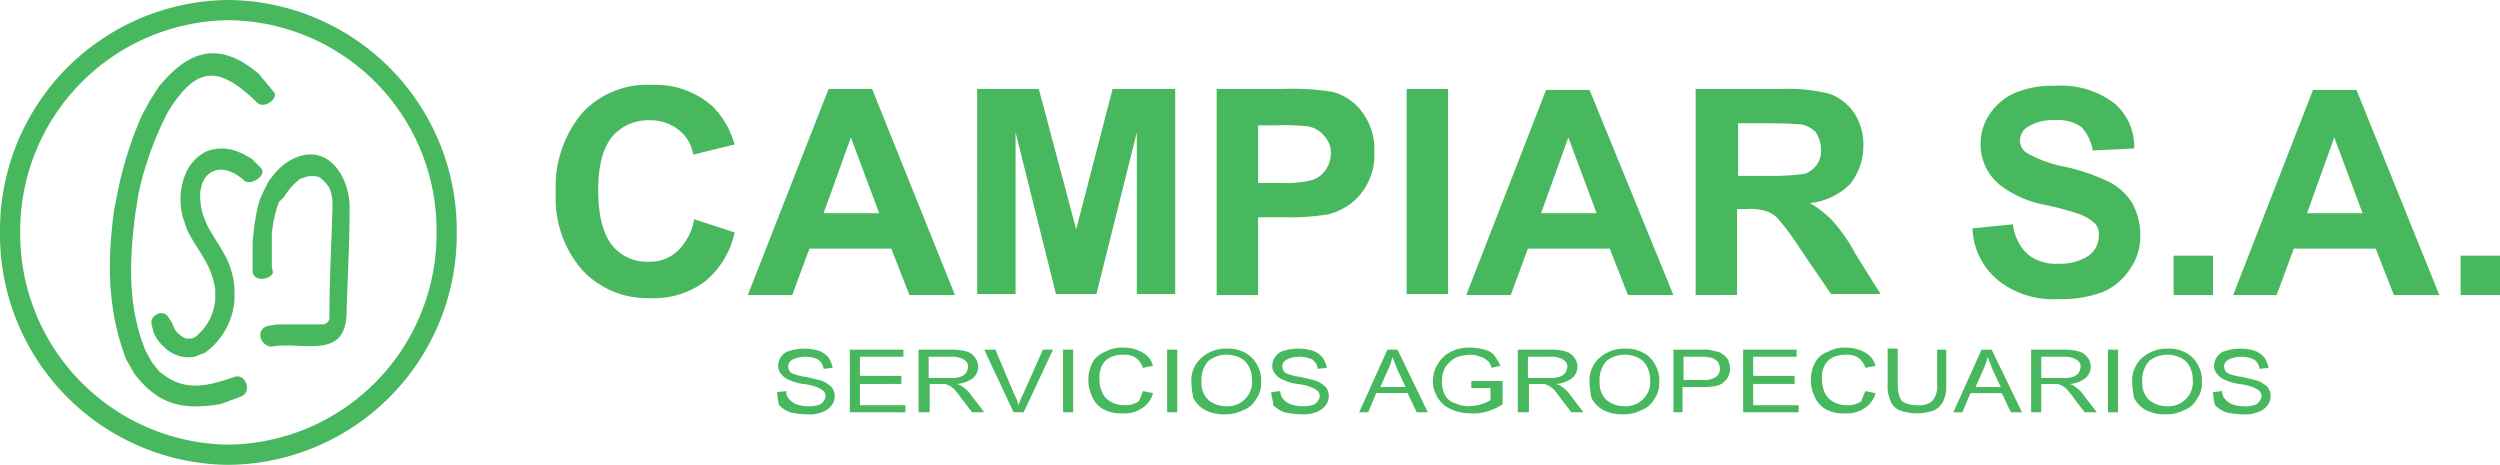 <svg id="Grupo_82" data-name="Grupo 82" xmlns="http://www.w3.org/2000/svg" width="230" height="42.765" viewBox="0 0 230 42.765">
  <path id="Trazado_1" data-name="Trazado 1" d="M67.736,20.765l3.719,1.209a8,8,0,0,1-2.789,4.555,7.865,7.865,0,0,1-5.02,1.487,8.146,8.146,0,0,1-6.229-2.6A10.01,10.01,0,0,1,55,18.347,10.588,10.588,0,0,1,57.417,11a8.143,8.143,0,0,1,6.415-2.6A7.881,7.881,0,0,1,69.5,10.445a8.169,8.169,0,0,1,1.952,3.44l-3.812.93a3.545,3.545,0,0,0-1.395-2.324,4.156,4.156,0,0,0-2.6-.837,4.379,4.379,0,0,0-3.44,1.487c-.837,1.023-1.3,2.6-1.3,4.927,0,2.417.465,4.091,1.3,5.113a4.067,4.067,0,0,0,3.347,1.487,3.736,3.736,0,0,0,2.6-.93,5.3,5.3,0,0,0,1.58-2.975Zm23.985,6.973H87.538l-1.673-4.276h-7.53l-1.58,4.276H72.664L80.1,8.772h4l7.623,18.965Zm-6.972-7.53-2.6-6.973-2.51,6.973Zm9.018,7.53V8.772h5.671l3.44,12.922,3.347-12.922h5.764V27.644h-3.533V12.769l-3.719,14.875h-3.719L97.3,12.769V27.644H93.767Zm22.033,0V8.772h6.136a23.037,23.037,0,0,1,4.555.279,4.926,4.926,0,0,1,2.7,1.859,5.722,5.722,0,0,1,1.116,3.719,5.513,5.513,0,0,1-.651,2.882,5.248,5.248,0,0,1-1.58,1.859,6.226,6.226,0,0,1-1.952.93,21.492,21.492,0,0,1-4,.279h-2.51v7.158Zm3.812-15.711v5.392h2.045a10,10,0,0,0,2.975-.279,2.38,2.38,0,0,0,1.209-.93,2.809,2.809,0,0,0,.465-1.487,2.24,2.24,0,0,0-.651-1.673,2.416,2.416,0,0,0-1.487-.837,19.681,19.681,0,0,0-2.789-.093h-1.766Zm13.666,15.711V8.772h3.812V27.644h-3.812Zm24.543,0h-4.184l-1.673-4.276h-7.53l-1.58,4.276h-4.091l7.344-18.872h4l7.716,18.872Zm-7.065-7.53-2.6-6.973-2.51,6.973Zm9.111,7.53V8.772h8a15.331,15.331,0,0,1,4.369.465A4.646,4.646,0,0,1,174.462,11a5.308,5.308,0,0,1,.837,2.975,5.592,5.592,0,0,1-1.209,3.533,6.1,6.1,0,0,1-3.719,1.766,9.149,9.149,0,0,1,2.045,1.58,14.929,14.929,0,0,1,2.138,3.068l2.324,3.719h-4.555l-2.789-4.091a27.29,27.29,0,0,0-2.045-2.789,2.607,2.607,0,0,0-1.116-.744,5.208,5.208,0,0,0-1.952-.186h-.744v7.9Zm3.812-10.97h2.789a21.421,21.421,0,0,0,3.44-.186,2.538,2.538,0,0,0,1.116-.837,2.241,2.241,0,0,0,.372-1.395,2.881,2.881,0,0,0-.465-1.58,2.558,2.558,0,0,0-1.395-.744c-.279,0-1.209-.093-2.789-.093h-2.975v4.834ZM185.34,21.6l3.719-.372a4.457,4.457,0,0,0,1.395,2.789,4.164,4.164,0,0,0,2.789.837,4.743,4.743,0,0,0,2.789-.744,2.286,2.286,0,0,0,.93-1.859,1.482,1.482,0,0,0-.372-1.116,4.545,4.545,0,0,0-1.395-.837,27.471,27.471,0,0,0-3.068-.837A9.719,9.719,0,0,1,187.85,17.6a4.8,4.8,0,0,1-1.766-3.812,4.844,4.844,0,0,1,.837-2.7,5.366,5.366,0,0,1,2.324-1.952,8.882,8.882,0,0,1,3.719-.651,8.112,8.112,0,0,1,5.392,1.58,5.227,5.227,0,0,1,1.859,4.184l-3.812.186A4.191,4.191,0,0,0,195.38,12.3a3.577,3.577,0,0,0-2.417-.651,4.327,4.327,0,0,0-2.6.651,1.451,1.451,0,0,0-.651,1.209,1.325,1.325,0,0,0,.558,1.116,11.2,11.2,0,0,0,3.533,1.3,18.4,18.4,0,0,1,4.091,1.395,5.418,5.418,0,0,1,2.138,1.952,6.133,6.133,0,0,1,.744,2.975,5.189,5.189,0,0,1-.93,3.068,5.653,5.653,0,0,1-2.51,2.138,10.8,10.8,0,0,1-4.091.651,8.064,8.064,0,0,1-5.485-1.673A6.453,6.453,0,0,1,185.34,21.6Zm18.5,6.136V24.111h3.626v3.626Zm24.45,0h-4.184l-1.673-4.276H214.9l-1.58,4.276h-4l7.344-18.872h4l7.623,18.872Zm-7.066-7.53-2.6-6.973-2.51,6.973Zm9.018,7.53V24.111h3.626v3.626Z" transform="translate(-3.868 -0.591)" fill="#48b85e" fill-rule="evenodd"/>
  <path id="Trazado_2" data-name="Trazado 2" d="M76.9,38.491l.837-.093a1.056,1.056,0,0,0,.279.744,1.667,1.667,0,0,0,.651.465,3.342,3.342,0,0,0,1.023.186,2.866,2.866,0,0,0,.93-.093.854.854,0,0,0,.558-.372c.093-.186.186-.279.186-.465a.71.71,0,0,0-.186-.465,2,2,0,0,0-.651-.372,4.56,4.56,0,0,0-1.209-.279,4.517,4.517,0,0,1-1.3-.372,1.576,1.576,0,0,1-.744-.558,1.056,1.056,0,0,1-.279-.744,1.5,1.5,0,0,1,.279-.837,1.354,1.354,0,0,1,.837-.558,4.648,4.648,0,0,1,2.6,0,2.125,2.125,0,0,1,.93.651,2.784,2.784,0,0,1,.372.93l-.837.093a1.252,1.252,0,0,0-.465-.837,2.758,2.758,0,0,0-2.417,0,.7.7,0,0,0-.372.651.8.8,0,0,0,.279.558A4.483,4.483,0,0,0,79.6,37.1c.744.186,1.209.279,1.487.372a3.244,3.244,0,0,1,.837.558,1.394,1.394,0,0,1,0,1.673,1.839,1.839,0,0,1-.93.651,2.955,2.955,0,0,1-1.3.186,7.372,7.372,0,0,1-1.58-.186,2.769,2.769,0,0,1-1.023-.651,5.442,5.442,0,0,1-.186-1.209Zm6.694,1.859V34.586h4.927v.651h-4V37h3.812v.744H84.523V39.7h4.184v.651Zm6.322,0V34.586h3.068a4.529,4.529,0,0,1,1.395.186,1.446,1.446,0,0,1,.744.558,1.373,1.373,0,0,1-.186,1.859,2.771,2.771,0,0,1-1.487.558,1.514,1.514,0,0,1,.558.279,2.83,2.83,0,0,1,.744.744l1.209,1.58H94.843l-.93-1.209a9.008,9.008,0,0,0-.651-.837,1.633,1.633,0,0,0-.465-.372c-.093-.093-.279-.093-.372-.186H90.938v2.6Zm.93-3.161H92.8a2.591,2.591,0,0,0,.93-.093,1.185,1.185,0,0,0,.558-.372,1.321,1.321,0,0,0,.186-.558.7.7,0,0,0-.372-.651,1.983,1.983,0,0,0-1.116-.279H90.845v1.952Zm7.809,3.161h.93l2.7-5.764h-.93l-1.859,4.184a3.885,3.885,0,0,0-.372.93,3.885,3.885,0,0,0-.372-.93l-1.766-4.184H95.958l2.7,5.764Zm4.555,0V34.586h.93V40.35Zm7.344-1.952.93.186a2.317,2.317,0,0,1-1.023,1.395,2.806,2.806,0,0,1-1.766.465,3.324,3.324,0,0,1-1.766-.372,2.365,2.365,0,0,1-1.023-1.116,3.544,3.544,0,0,1,0-3.161,2.2,2.2,0,0,1,1.209-1.023,3.184,3.184,0,0,1,1.673-.372,3.56,3.56,0,0,1,1.766.465,1.973,1.973,0,0,1,.93,1.209l-.93.186a1.839,1.839,0,0,0-.651-.93,1.983,1.983,0,0,0-1.116-.279,2.7,2.7,0,0,0-1.3.279,1.64,1.64,0,0,0-.744.837,2.358,2.358,0,0,0-.186,1.116,2.969,2.969,0,0,0,.279,1.3,1.824,1.824,0,0,0,.837.837,2.574,2.574,0,0,0,1.209.279,2.135,2.135,0,0,0,1.3-.372,5.943,5.943,0,0,0,.372-.93Zm2.231,1.952V34.586h.93V40.35Zm2.231-2.789a2.756,2.756,0,0,1,.93-2.231,3.4,3.4,0,0,1,2.324-.837,3.183,3.183,0,0,1,1.673.372,2.583,2.583,0,0,1,1.116,1.116,2.849,2.849,0,0,1,.372,1.58,2.434,2.434,0,0,1-.465,1.58,2.2,2.2,0,0,1-1.209,1.023,3.4,3.4,0,0,1-1.673.372,3.773,3.773,0,0,1-1.766-.372,2.584,2.584,0,0,1-1.116-1.116,8.137,8.137,0,0,1-.186-1.487Zm.93,0a2.109,2.109,0,0,0,.651,1.673,2.6,2.6,0,0,0,1.673.558,2.24,2.24,0,0,0,1.673-.651,2.187,2.187,0,0,0,.651-1.766,2.573,2.573,0,0,0-.279-1.209,1.824,1.824,0,0,0-.837-.837,2.776,2.776,0,0,0-2.882.279,2.619,2.619,0,0,0-.651,1.952Zm6.415.93.837-.093a1.056,1.056,0,0,0,.279.744,1.667,1.667,0,0,0,.651.465,3.342,3.342,0,0,0,1.023.186,2.866,2.866,0,0,0,.93-.093.854.854,0,0,0,.558-.372c.093-.186.186-.279.186-.465a.71.71,0,0,0-.186-.465,2,2,0,0,0-.651-.372,4.56,4.56,0,0,0-1.209-.279,4.517,4.517,0,0,1-1.3-.372,1.576,1.576,0,0,1-.744-.558,1.056,1.056,0,0,1-.279-.744,1.5,1.5,0,0,1,.279-.837,1.354,1.354,0,0,1,.837-.558,4.648,4.648,0,0,1,2.6,0,2.125,2.125,0,0,1,.93.651,2.783,2.783,0,0,1,.372.93l-.837.093a1.252,1.252,0,0,0-.465-.837,2.758,2.758,0,0,0-2.417,0,.7.7,0,0,0-.372.651.8.8,0,0,0,.279.558,4.483,4.483,0,0,0,1.395.372c.744.186,1.209.279,1.487.372a3.245,3.245,0,0,1,.837.558,1.394,1.394,0,0,1,0,1.673,1.839,1.839,0,0,1-.93.651,2.955,2.955,0,0,1-1.3.186,7.373,7.373,0,0,1-1.58-.186,2.769,2.769,0,0,1-1.023-.651c0-.465-.186-.744-.186-1.209Zm8.088,1.859,2.6-5.764h.93l2.789,5.764h-1.023l-.837-1.766h-2.882l-.744,1.766Zm1.952-2.324h2.324l-.744-1.58c-.186-.465-.372-.93-.465-1.209a5.241,5.241,0,0,1-.372,1.116l-.744,1.673Zm8.367.093v-.651h2.882v2.138a4.71,4.71,0,0,1-1.395.651,3.853,3.853,0,0,1-1.487.186,4.162,4.162,0,0,1-1.859-.372,2.649,2.649,0,0,1-1.209-1.023,2.919,2.919,0,0,1,0-3.161,2.825,2.825,0,0,1,1.209-1.116,3.773,3.773,0,0,1,1.766-.372,5.487,5.487,0,0,1,1.3.186,1.581,1.581,0,0,1,.93.558,8.171,8.171,0,0,1,.558.93l-.837.186c-.093-.279-.186-.558-.372-.651a1.5,1.5,0,0,0-.651-.372,2.75,2.75,0,0,0-.93-.186,4.666,4.666,0,0,0-1.116.186,2.024,2.024,0,0,0-.744.465,2.465,2.465,0,0,0-.465.558,2.573,2.573,0,0,0-.279,1.209,2.7,2.7,0,0,0,.279,1.3,1.477,1.477,0,0,0,.93.744,2.969,2.969,0,0,0,1.3.279,4.666,4.666,0,0,0,1.116-.186,3.643,3.643,0,0,0,.837-.372V38.119h-1.766Zm4.277,2.231V34.586h3.068a4.529,4.529,0,0,1,1.395.186,1.445,1.445,0,0,1,.744.558,1.373,1.373,0,0,1-.186,1.859,2.771,2.771,0,0,1-1.487.558,1.514,1.514,0,0,1,.558.279,2.829,2.829,0,0,1,.744.744l1.209,1.58h-1.116l-.93-1.209a9.01,9.01,0,0,0-.651-.837,1.632,1.632,0,0,0-.465-.372c-.093-.093-.279-.093-.372-.186h-1.487v2.6Zm.93-3.161h1.952a2.591,2.591,0,0,0,.93-.093,1.185,1.185,0,0,0,.558-.372,1.322,1.322,0,0,0,.186-.558.7.7,0,0,0-.372-.651,1.983,1.983,0,0,0-1.116-.279h-2.138v1.952Zm5.671.372a2.756,2.756,0,0,1,.93-2.231,3.4,3.4,0,0,1,2.324-.837,3.184,3.184,0,0,1,1.673.372,2.584,2.584,0,0,1,1.116,1.116,2.849,2.849,0,0,1,.372,1.58,2.434,2.434,0,0,1-.465,1.58,2.2,2.2,0,0,1-1.209,1.023,3.4,3.4,0,0,1-1.673.372,3.773,3.773,0,0,1-1.766-.372,2.584,2.584,0,0,1-1.116-1.116,8.137,8.137,0,0,1-.186-1.487Zm.93,0a2.109,2.109,0,0,0,.651,1.673,2.6,2.6,0,0,0,1.673.558,2.24,2.24,0,0,0,1.673-.651,2.187,2.187,0,0,0,.651-1.766,2.574,2.574,0,0,0-.279-1.209,1.824,1.824,0,0,0-.837-.837,2.776,2.776,0,0,0-2.882.279,2.619,2.619,0,0,0-.651,1.952Zm6.787,2.789V34.586h2.6a2.891,2.891,0,0,1,1.023.093c.372.093.651.093.837.279a1.579,1.579,0,0,1,.558.558,2.22,2.22,0,0,1,.186.837,1.5,1.5,0,0,1-.558,1.209c-.372.372-1.023.465-2.045.465H160.2V40.35Zm.93-2.975h1.766a1.917,1.917,0,0,0,1.209-.279.846.846,0,0,0,.372-.744,1.344,1.344,0,0,0-.186-.651,1.945,1.945,0,0,0-.558-.372c-.186,0-.465-.093-.837-.093h-1.766v2.138Zm5.485,2.975V34.586H170.7v.651h-4V37h3.812v.744h-3.812V39.7h4.184v.651ZM177.025,38.4l.93.186a2.317,2.317,0,0,1-1.023,1.395,2.806,2.806,0,0,1-1.766.465,3.324,3.324,0,0,1-1.766-.372,2.365,2.365,0,0,1-1.023-1.116,3.544,3.544,0,0,1,0-3.161,2.2,2.2,0,0,1,1.209-1.023,3.184,3.184,0,0,1,1.673-.372,3.56,3.56,0,0,1,1.766.465,1.973,1.973,0,0,1,.93,1.209l-.93.186a1.839,1.839,0,0,0-.651-.93,1.983,1.983,0,0,0-1.116-.279,2.7,2.7,0,0,0-1.3.279,1.64,1.64,0,0,0-.744.837,2.358,2.358,0,0,0-.186,1.116,2.969,2.969,0,0,0,.279,1.3,1.824,1.824,0,0,0,.837.837,2.574,2.574,0,0,0,1.209.279,2.134,2.134,0,0,0,1.3-.372,8.758,8.758,0,0,1,.372-.93Zm6.508-3.812h.93v3.347a3.1,3.1,0,0,1-.279,1.395,1.824,1.824,0,0,1-.837.837,4.617,4.617,0,0,1-3.161,0,1.479,1.479,0,0,1-.837-.837,3.26,3.26,0,0,1-.279-1.487V34.493H180V37.84a3.467,3.467,0,0,0,.186,1.116.838.838,0,0,0,.558.558,2.87,2.87,0,0,0,1.023.186,1.93,1.93,0,0,0,1.394-.372,2.02,2.02,0,0,0,.465-1.487V34.586Zm1.58,5.764,2.6-5.764h.93l2.789,5.764h-1.023l-.837-1.766h-2.882l-.744,1.766Zm2.045-2.324h2.324l-.744-1.58c-.186-.465-.372-.93-.465-1.209a5.24,5.24,0,0,1-.372,1.116l-.744,1.673Zm5.113,2.324V34.586h3.068a4.529,4.529,0,0,1,1.394.186,1.446,1.446,0,0,1,.744.558,1.373,1.373,0,0,1-.186,1.859,2.771,2.771,0,0,1-1.487.558,1.514,1.514,0,0,1,.558.279,2.829,2.829,0,0,1,.744.744l1.209,1.58H197.2l-.93-1.209a9.012,9.012,0,0,0-.651-.837,1.632,1.632,0,0,0-.465-.372c-.093-.093-.279-.093-.372-.186H193.2v2.6Zm.93-3.161h1.952a2.591,2.591,0,0,0,.93-.093,1.185,1.185,0,0,0,.558-.372,1.321,1.321,0,0,0,.186-.558.7.7,0,0,0-.372-.651,1.983,1.983,0,0,0-1.116-.279H193.2v1.952Zm6.136,3.161V34.586h.93V40.35Zm2.231-2.789a2.756,2.756,0,0,1,.93-2.231,3.4,3.4,0,0,1,2.324-.837,3.184,3.184,0,0,1,1.673.372,2.584,2.584,0,0,1,1.116,1.116,2.849,2.849,0,0,1,.372,1.58,2.434,2.434,0,0,1-.465,1.58,2.2,2.2,0,0,1-1.209,1.023,3.4,3.4,0,0,1-1.673.372,3.773,3.773,0,0,1-1.766-.372,2.584,2.584,0,0,1-1.116-1.116,8.14,8.14,0,0,1-.186-1.487Zm.93,0a2.109,2.109,0,0,0,.651,1.673,2.6,2.6,0,0,0,1.673.558,2.24,2.24,0,0,0,1.673-.651,2.187,2.187,0,0,0,.651-1.766,2.573,2.573,0,0,0-.279-1.209,1.825,1.825,0,0,0-.837-.837,2.776,2.776,0,0,0-2.882.279,2.619,2.619,0,0,0-.651,1.952Zm6.508.93.837-.093a1.056,1.056,0,0,0,.279.744,1.668,1.668,0,0,0,.651.465,3.342,3.342,0,0,0,1.023.186,2.865,2.865,0,0,0,.93-.093.854.854,0,0,0,.558-.372c.093-.186.186-.279.186-.465a.71.71,0,0,0-.186-.465,2,2,0,0,0-.651-.372,4.561,4.561,0,0,0-1.209-.279,4.517,4.517,0,0,1-1.3-.372,1.576,1.576,0,0,1-.744-.558,1.056,1.056,0,0,1-.279-.744,1.5,1.5,0,0,1,.279-.837,1.354,1.354,0,0,1,.837-.558,4.648,4.648,0,0,1,2.6,0,2.125,2.125,0,0,1,.93.651,2.784,2.784,0,0,1,.372.93l-.837.093a1.252,1.252,0,0,0-.465-.837,2.758,2.758,0,0,0-2.417,0,.7.7,0,0,0-.372.651.8.8,0,0,0,.279.558,4.483,4.483,0,0,0,1.394.372c.744.186,1.209.279,1.487.372a3.244,3.244,0,0,1,.837.558,1.395,1.395,0,0,1,0,1.673,1.839,1.839,0,0,1-.93.651,2.955,2.955,0,0,1-1.3.186,7.372,7.372,0,0,1-1.58-.186,2.769,2.769,0,0,1-1.023-.651A5.441,5.441,0,0,1,209.006,38.491Z" transform="translate(-5.408 -2.419)" fill="#48b85e" fill-rule="evenodd"/>
  <path id="Trazado_3" data-name="Trazado 3" d="M32.931,19.522c0,3.161-.186,6.322-.279,9.483,0,4.091-3.161,3.068-5.95,3.161h-.279l-.651.093c-1.116,0-1.673-1.859,0-1.952l.465-.093h4.369c.279-.186.279-.093.465-.465v-.372c0-3.254.186-6.508.279-9.762v-.744a3.3,3.3,0,0,0-.186-.93l-.093-.279a4,4,0,0,0-.837-.93l-.186-.093a2.258,2.258,0,0,0-1.116,0l-.279.093-.279.093A6.415,6.415,0,0,0,26.888,18.5l-.465.465a11.394,11.394,0,0,0-.651,2.975v2.417a3.486,3.486,0,0,0,.093,1.023c.093.558-1.673,1.116-1.859,0V22.59l.093-.837a20.134,20.134,0,0,1,.372-2.324l.186-.651.279-.651.279-.558.279-.558.372-.465a6.311,6.311,0,0,1,1.116-1.116c3.44-2.417,5.95.744,5.95,4.091Zm-9.669-2.51c.651.465,2.138-.558,1.487-1.209l-.837-.837-.837-.465-.465-.186a3.862,3.862,0,0,0-2.882,0,4.054,4.054,0,0,0-1.766,1.766,6.174,6.174,0,0,0-.372,4.276l.186.558.186.558c.837,1.766,2.138,3.068,2.51,5.02l.093.465v.93a4.743,4.743,0,0,1-1.58,3.254l-.186.186-.186.093-.186.093H17.87a2.273,2.273,0,0,1-1.023-.837l-.279-.651-.372-.558c-.465-.651-1.673-.093-1.487.744l.186.744.279.558.372.465.372.372a3.17,3.17,0,0,0,2.789.837L19.172,33l.465-.186a6.588,6.588,0,0,0,2.7-4.834V26.773l-.093-.651c-.372-2.138-1.487-3.254-2.417-5.02l-.186-.465-.186-.465c-1.116-3.812,1.395-5.392,3.812-3.161Zm1.209-7.158c.651.558,1.952-.465,1.487-1.023L24.564,7.157c-3.533-2.975-6.322-2.324-9.2,1.209l-.837,1.3-.744,1.395a35.026,35.026,0,0,0-2.138,6.694l-.372,1.859c-.651,4.741-.651,9.3,1.116,13.852l.744,1.3c2.231,2.882,4.462,3.347,7.9,2.789l1.766-.651c1.3-.372.558-2.231-.465-1.859-2.7.93-4.741,1.395-6.973-.558l-.651-.837-.558-1.023c-1.673-4.091-1.487-8.367-.93-12.643L13.5,18.22a30.308,30.308,0,0,1,2.7-7.53C18.893,6.321,20.938,6.414,24.471,9.853Z" transform="translate(-0.765 -0.371)" fill="#48b85e" fill-rule="evenodd"/>
  <path id="Trazado_4" data-name="Trazado 4" d="M21.011,42.765A21.189,21.189,0,0,1,0,21.382,21.189,21.189,0,0,1,21.011,0,21.189,21.189,0,0,1,42.021,21.382,21.189,21.189,0,0,1,21.011,42.765Zm0-40.905A19.385,19.385,0,0,0,1.859,21.382,19.385,19.385,0,0,0,21.011,40.905,19.385,19.385,0,0,0,40.162,21.382,19.325,19.325,0,0,0,21.011,1.859Z" transform="translate(0 0)" fill="#48b85e"/>
</svg>
